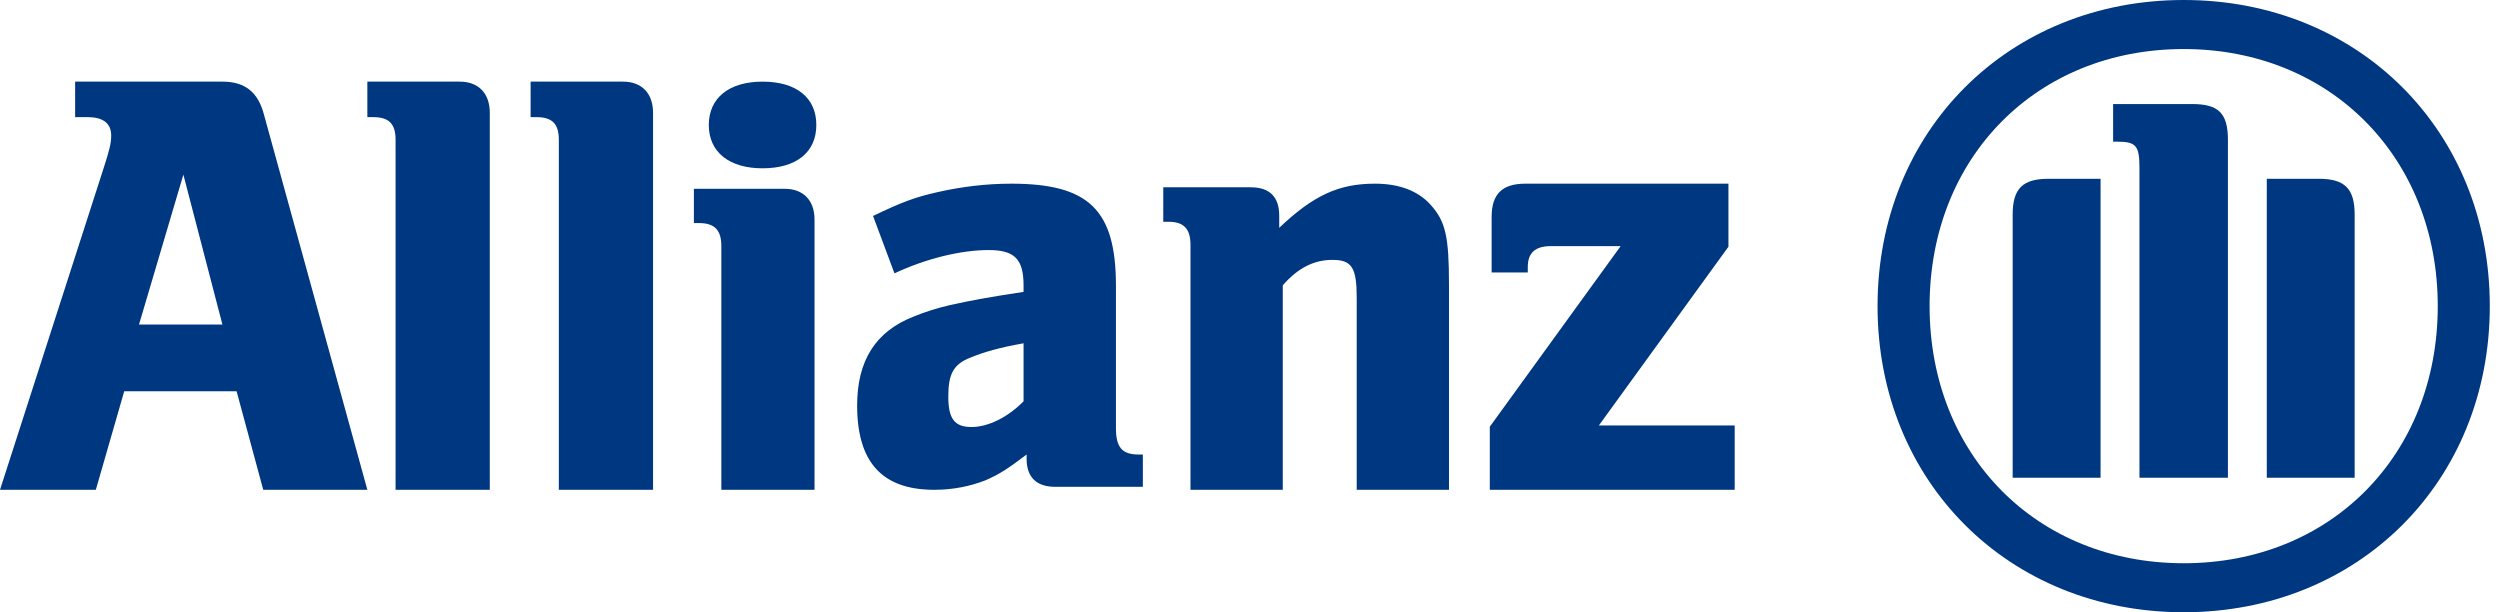 <svg width="196" height="48" viewBox="0 0 196 48" fill="none" xmlns="http://www.w3.org/2000/svg">
<g clip-path="url(#clip0_1755_18209)">
<path fill-rule="evenodd" clip-rule="evenodd" d="M17.438 25.446H10.898L14.376 13.691L17.438 25.446ZM7.512 38.4L9.739 30.675H18.549L20.638 38.4H28.8L20.683 8.942C20.22 7.215 19.2 6.4 17.438 6.4H5.89V9.182H6.864C8.07 9.182 8.718 9.661 8.718 10.621C8.718 11.245 8.578 11.773 8.115 13.212L0 38.4H7.512ZM38.4 38.4V8.848C38.4 7.311 37.505 6.4 36.047 6.4H28.8V9.184H29.272C30.495 9.184 31.013 9.71 31.013 10.958V38.4H38.4ZM51.2 38.4V8.848C51.2 7.311 50.304 6.4 48.847 6.4H41.6V9.184H42.07C43.294 9.184 43.812 9.71 43.812 10.958V38.4H51.2ZM64 9.797C64 7.674 62.454 6.4 59.784 6.4C57.163 6.4 55.57 7.674 55.57 9.797C55.57 11.921 57.163 13.195 59.784 13.195C62.454 13.195 64 11.921 64 9.797ZM63.859 38.4V17.207C63.859 15.697 62.969 14.801 61.519 14.801H54.4V17.49H54.82C56.039 17.49 56.553 18.056 56.553 19.285V38.4H63.859ZM80.247 26.914V31.461C79 32.728 77.465 33.478 76.169 33.478C74.826 33.478 74.347 32.823 74.347 31.087C74.347 29.354 74.732 28.555 76.075 28.039C77.082 27.617 78.376 27.243 80.247 26.914ZM70.126 21.431C72.621 20.259 75.356 19.604 77.513 19.604C79.528 19.604 80.247 20.305 80.247 22.369V22.883C77.178 23.353 76.218 23.542 74.492 23.916C73.483 24.149 72.572 24.432 71.661 24.806C68.639 25.978 67.2 28.274 67.2 31.79C67.2 36.245 69.168 38.4 73.245 38.4C74.732 38.4 76.075 38.119 77.274 37.651C78.328 37.181 78.953 36.805 80.486 35.634V35.962C80.486 37.416 81.254 38.167 82.742 38.167H89.6V35.634H89.266C87.969 35.634 87.49 35.073 87.49 33.572V22.416C87.49 16.462 85.381 14.4 79.287 14.4C77.321 14.4 75.403 14.635 73.532 15.057C71.661 15.477 70.703 15.854 68.447 16.931L70.126 21.431ZM100.569 38.4V22.368C101.774 20.992 103.026 20.375 104.465 20.375C105.996 20.375 106.366 20.992 106.366 23.364V38.4H113.6V22.274C113.6 18.525 113.321 17.34 112.163 16.059C111.188 14.968 109.704 14.4 107.803 14.4C104.975 14.4 102.981 15.301 100.291 17.862V16.913C100.291 15.444 99.549 14.684 98.065 14.684H91.2V17.387H91.618C92.824 17.387 93.334 17.957 93.334 19.19V38.4H100.569ZM136 33.359H125.349L135.51 19.343V14.4H119.584C117.773 14.4 116.944 15.216 116.944 16.992V21.36H119.778V20.928C119.778 19.824 120.364 19.296 121.585 19.296H127.059L116.8 33.455V38.4H136V33.359Z" fill="#003781"/>
<path fill-rule="evenodd" clip-rule="evenodd" d="M174.669 37.453V10.97C174.669 8.86 173.919 8.157 171.857 8.157H165.668V11.109H166.044C167.453 11.109 167.733 11.438 167.733 13.125V37.453H174.669ZM177.716 37.453H184.605V16.829C184.605 14.767 183.812 14.017 181.795 14.017H177.716V37.453ZM164.684 37.453V14.017H160.61C158.592 14.017 157.793 14.767 157.793 16.829V37.453H164.684ZM191.12 23.999C191.12 35.672 182.733 44.158 171.202 44.158C159.671 44.158 151.28 35.672 151.28 23.999C151.28 12.328 159.671 3.845 171.202 3.845C182.733 3.845 191.12 12.376 191.12 23.999ZM195.2 23.999C195.2 10.267 184.937 0 171.202 0C157.468 0 147.2 10.267 147.2 23.999C147.2 37.735 157.468 48 171.202 48C184.937 48 195.2 37.735 195.2 23.999Z" fill="#003781"/>
</g>
<defs>
<clipPath id="clip0_1755_18209">
<rect width="195.2" height="48" fill="white"/>
</clipPath>
</defs>
</svg>
